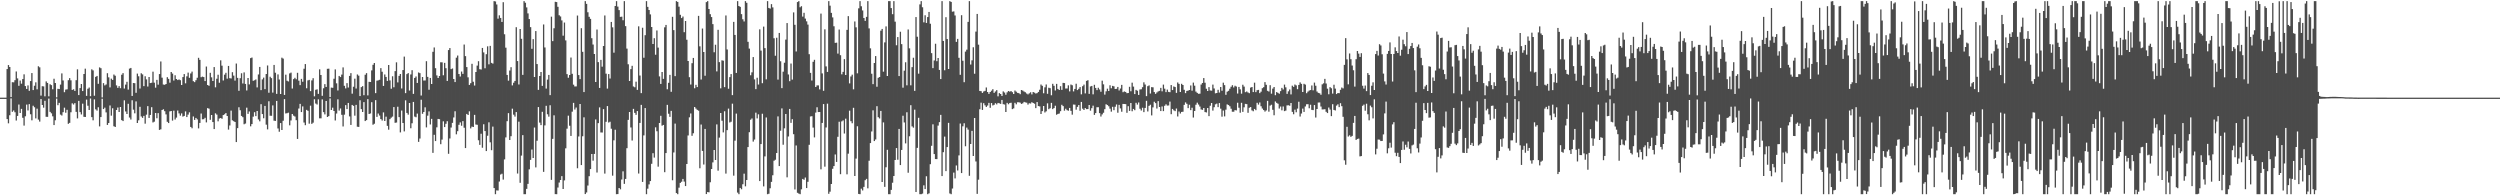 <svg xmlns="http://www.w3.org/2000/svg" width="1920" height="150"><path d="M0 75.000h1v1.000H0zM1 75.000h1v1.000H1zM2 75.000h1v1.000H2zM3 75.000h1v1.000H3zM4 75.000h1v1.000H4zM5 53.026h1v38.427H5zM6 49.988h1v44.725H6zM7 51.434h1v37.101H7zM8 74.567h1v1.000H8zM9 63.114h1v22.758H9zM10 63.240h1v21.574H10zM11 61.589h1v24.651H11zM12 54.892h1v37.703H12zM13 60.199h1v28.854H13zM14 65.871h1v14.390H14zM15 61.839h1v24.966H15zM16 64.253h1v19.381H16zM17 60.743h1v29.721H17zM18 57.093h1v39.369H18zM19 66.122h1v23.195H19zM20 68.306h1v12.003H20zM21 65.606h1v19.230H21zM22 69.715h1v10.271H22zM23 62.252h1v25.491H23zM24 56.125h1v36.284H24zM25 69.168h1v12.048H25zM26 65.824h1v16.556H26zM27 63.240h1v27.706H27zM28 68.589h1v14.887H28zM29 50.901h1v40.928H29zM30 51.728h1v41.682H30zM31 73.428h1v2.680H31zM32 66.182h1v14.475H32zM33 66.330h1v16.337H33zM34 73.996h1v3.439H34zM35 62.539h1v27.164H35zM36 63.692h1v26.040H36zM37 73.999h1v1.731H37zM38 64.723h1v21.203H38zM39 65.386h1v21.677H39zM40 68.557h1v20.810H40zM41 60.458h1v35.590H41zM42 63.724h1v28.631H42zM43 74.751h1v1.000H43zM44 68.175h1v12.636H44zM45 68.380h1v10.643H45zM46 64.974h1v23.023H46zM47 56.366h1v32.349H47zM48 61.796h1v24.350H48zM49 70.786h1v11.912H49zM50 68.796h1v17.775H50zM51 68.605h1v15.722H51zM52 61.612h1v33.468H52zM53 60.015h1v34.346H53zM54 61.675h1v24.565H54zM55 69.055h1v10.313H55zM56 68.564h1v11.705H56zM57 69.842h1v9.358H57zM58 61.601h1v24.303H58zM59 53.266h1v37.640H59zM60 73.027h1v4.425H60zM61 67.648h1v18.481H61zM62 64.536h1v23.394H62zM63 69.922h1v9.676H63zM64 56.849h1v32.840H64zM65 52.759h1v37.094H65zM66 73.637h1v2.879H66zM67 68.159h1v13.048H67zM68 67.209h1v17.273H68zM69 73.901h1v1.718H69zM70 53.264h1v36.701H70zM71 54.089h1v38.350H71zM72 73.504h1v2.831H72zM73 59.057h1v24.914H73zM74 58.341h1v26.590H74zM75 64.379h1v17.985H75zM76 51.761h1v45.314H76zM77 52.378h1v37.523H77zM78 74.817h1v1.000H78zM79 63.823h1v19.926H79zM80 65.580h1v17.122H80zM81 64.871h1v21.451H81zM82 56.196h1v39.742H82zM83 59.380h1v35.083H83zM84 67.103h1v13.870H84zM85 60.421h1v28.415H85zM86 61.414h1v21.732H86zM87 57.219h1v39.731H87zM88 58.169h1v39.341H88zM89 65.596h1v18.898H89zM90 67.491h1v15.095H90zM91 66.153h1v19.874H91zM92 67.714h1v14.466H92zM93 57.417h1v34.820H93zM94 56.142h1v36.855H94zM95 67.984h1v9.084H95zM96 64.960h1v20.621H96zM97 62.824h1v24.733H97zM98 68.823h1v10.908H98zM99 52.698h1v37.562H99zM100 52.181h1v39.631H100zM101 73.679h1v3.324H101zM102 63.722h1v20.525H102zM103 63.903h1v23.132H103zM104 71.268h1v6.588H104zM105 56.550h1v37.939H105zM106 58.590h1v33.814H106zM107 68.015h1v14.007H107zM108 56.271h1v33.178H108zM109 57.159h1v33.383H109zM110 66.133h1v22.866H110zM111 58.574h1v36.425H111zM112 60.986h1v27.061H112zM113 66.467h1v15.051H113zM114 59.133h1v31.417H114zM115 63.781h1v24.480H115zM116 63.521h1v18.806H116zM117 55.063h1v38.992H117zM118 63.507h1v29.956H118zM119 67.311h1v19.464H119zM120 61.316h1v29.514H120zM121 65.010h1v21.861H121zM122 56.872h1v42.918H122zM123 47.188h1v52.163H123zM124 59.638h1v24.865H124zM125 64.910h1v19.005H125zM126 65.115h1v20.284H126zM127 64.497h1v23.350H127zM128 59.312h1v34.213H128zM129 60.589h1v33.915H129zM130 63.468h1v22.077H130zM131 55.287h1v29.959H131zM132 56.529h1v36.095H132zM133 61.829h1v23.165H133zM134 57.814h1v34.003H134zM135 60.697h1v29.618H135zM136 61.515h1v23.378H136zM137 61.025h1v26.066H137zM138 61.579h1v27.231H138zM139 65.282h1v21.817H139zM140 59.186h1v30.388H140zM141 56.867h1v32.164H141zM142 64.013h1v21.554H142zM143 58.615h1v31.302H143zM144 55.779h1v32.213H144zM145 59.764h1v26.509H145zM146 56.406h1v41.089H146zM147 55.006h1v43.499H147zM148 62.385h1v27.052H148zM149 63.069h1v29.017H149zM150 61.584h1v28.993H150zM151 59.712h1v31.998H151zM152 44.366h1v54.250H152zM153 46.003h1v48.430H153zM154 59.311h1v27.899H154zM155 58.835h1v32.832H155zM156 59.190h1v32.354H156zM157 62.271h1v28.208H157zM158 51.081h1v42.924H158zM159 65.294h1v17.751H159zM160 65.890h1v17.560H160zM161 55.907h1v36.086H161zM162 59.405h1v28.926H162zM163 62.190h1v31.537H163zM164 51.501h1v47.634H164zM165 67.078h1v19.965H165zM166 60.491h1v27.498H166zM167 57.419h1v35.788H167zM168 63.528h1v27.498H168zM169 46.336h1v44.309H169zM170 50.454h1v40.768H170zM171 61.788h1v26.562H171zM172 57.345h1v30.471H172zM173 55.923h1v30.910H173zM174 60.441h1v28.625H174zM175 50.625h1v48.929H175zM176 60.061h1v36.322H176zM177 60.286h1v24.643H177zM178 55.455h1v36.981H178zM179 58.040h1v35.028H179zM180 61.919h1v31.799H180zM181 48.767h1v60.323H181zM182 59.779h1v38.616H182zM183 69.721h1v12.679H183zM184 60.050h1v24.618H184zM185 56.253h1v32.763H185zM186 64.099h1v25.930H186zM187 55.609h1v39.830H187zM188 64.438h1v30.413H188zM189 69.477h1v13.233H189zM190 59.924h1v27.506H190zM191 64.817h1v20.803H191zM192 44.659h1v52.361H192zM193 44.186h1v51.105H193zM194 62.054h1v27.563H194zM195 61.648h1v24.513H195zM196 61.012h1v28.169H196zM197 67.114h1v18.140H197zM198 57.167h1v34.601H198zM199 51.413h1v41.749H199zM200 69.214h1v10.790H200zM201 60.993h1v26.604H201zM202 59.597h1v31.250H202zM203 68.431h1v12.939H203zM204 56.814h1v38.910H204zM205 50.269h1v49.095H205zM206 71.198h1v6.595H206zM207 58.956h1v29.928H207zM208 59.981h1v28.935H208zM209 71.124h1v9.825H209zM210 49.880h1v42.800H210zM211 55.863h1v37.010H211zM212 72.110h1v5.386H212zM213 57.131h1v41.512H213zM214 61.072h1v40.110H214zM215 72.179h1v22.315H215zM216 44.301h1v55.547H216zM217 45.030h1v47.711H217zM218 72.928h1v3.190H218zM219 57.357h1v29.793H219zM220 62.027h1v24.895H220zM221 62.555h1v23.948H221zM222 56.360h1v39.873H222zM223 55.751h1v36.781H223zM224 68.009h1v19.539H224zM225 60.755h1v28.059H225zM226 59.730h1v29.751H226zM227 60.867h1v31.429H227zM228 55.915h1v50.809H228zM229 61.977h1v21.374H229zM230 65.403h1v14.387H230zM231 60.555h1v25.497H231zM232 62.747h1v18.980H232zM233 52.800h1v41.315H233zM234 49.196h1v46.936H234zM235 67.788h1v16.577H235zM236 61.744h1v23.370H236zM237 61.319h1v33.668H237zM238 70.014h1v11.114H238zM239 61.727h1v33.380H239zM240 60.033h1v34.201H240zM241 73.991h1v2.261H241zM242 68.971h1v10.532H242zM243 68.600h1v11.687H243zM244 72.076h1v4.230H244zM245 53.262h1v37.639H245zM246 57.590h1v33.282H246zM247 73.569h1v2.763H247zM248 67.787h1v18.324H248zM249 64.589h1v23.252H249zM250 66.781h1v10.791H250zM251 52.830h1v37.009H251zM252 52.730h1v36.445H252zM253 74.570h1v1.000H253zM254 67.256h1v17.228H254zM255 67.422h1v15.242H255zM256 60.468h1v24.794H256zM257 53.285h1v39.222H257zM258 64.017h1v23.184H258zM259 69.499h1v6.765H259zM260 58.322h1v26.604H260zM261 59.178h1v24.127H261zM262 57.315h1v30.860H262zM263 51.748h1v45.359H263zM264 65.886h1v22.193H264zM265 67.878h1v12.879H265zM266 63.834h1v19.909H266zM267 67.222h1v11.826H267zM268 58.292h1v31.121H268zM269 56.185h1v39.767H269zM270 71.961h1v8.628H270zM271 66.631h1v14.652H271zM272 60.435h1v28.386H272zM273 67.981h1v12.538H273zM274 57.205h1v40.146H274zM275 58.131h1v39.360H275zM276 73.795h1v3.198H276zM277 66.937h1v16.898H277zM278 66.159h1v19.858H278zM279 73.130h1v5.309H279zM280 57.413h1v35.583H280zM281 56.143h1v36.127H281zM282 73.266h1v2.870H282zM283 62.826h1v24.730H283zM284 62.978h1v24.156H284zM285 54.047h1v24.421H285zM286 49.752h1v46.061H286zM287 48.381h1v46.631H287zM288 71.510h1v5.393H288zM289 61.953h1v27.814H289zM290 61.684h1v25.522H290zM291 61.308h1v27.444H291zM292 52.332h1v39.134H292zM293 55.086h1v37.497H293zM294 66.004h1v20.319H294zM295 57.175h1v35.734H295zM296 59.073h1v30.532H296zM297 62.147h1v34.493H297zM298 49.933h1v49.640H298zM299 61.727h1v29.760H299zM300 68.132h1v22.227H300zM301 58.582h1v30.993H301zM302 67.020h1v15.211H302zM303 54.606h1v39.687H303zM304 47.855h1v46.265H304zM305 63.307h1v18.690H305zM306 58.287h1v31.695H306zM307 56.857h1v44.844H307zM308 67.959h1v16.949H308zM309 53.824h1v40.636H309zM310 43.479h1v57.441H310zM311 71.514h1v5.536H311zM312 56.950h1v29.777H312zM313 56.097h1v31.991H313zM314 69.550h1v9.578H314zM315 57.173h1v41.340H315zM316 53.938h1v40.708H316zM317 72.082h1v6.199H317zM318 59.841h1v29.685H318zM319 58.701h1v31.357H319zM320 63.685h1v23.555H320zM321 55.630h1v53.325H321zM322 56.178h1v50.201H322zM323 73.363h1v3.225H323zM324 59.159h1v28.216H324zM325 61.839h1v24.176H325zM326 61.773h1v20.673H326zM327 47.009h1v50.852H327zM328 59.020h1v29.806H328zM329 68.916h1v16.631H329zM330 59.869h1v35.702H330zM331 64.509h1v26.784H331zM332 39.780h1v77.617H332zM333 36.464h1v67.055H333zM334 52.352h1v55.964H334zM335 57.903h1v39.907H335zM336 59.904h1v31.455H336zM337 58.345h1v33.193H337zM338 47.807h1v62.957H338zM339 47.894h1v59.339H339zM340 57.804h1v35.365H340zM341 48.276h1v49.333H341zM342 52.358h1v42.744H342zM343 62.141h1v30.965H343zM344 38.463h1v79.639H344zM345 36.903h1v69.423H345zM346 53.117h1v44.819H346zM347 52.591h1v41.755H347zM348 60.682h1v29.557H348zM349 63.015h1v22.445H349zM350 44.277h1v58.913H350zM351 42.668h1v58.072H351zM352 56.807h1v39.018H352zM353 58.773h1v35.232H353zM354 54.934h1v41.623H354zM355 56.747h1v36.261H355zM356 34.195h1v63.893H356zM357 43.085h1v70.639H357zM358 51.492h1v35.992H358zM359 59.388h1v28.935H359zM360 65.222h1v20.265H360zM361 63.902h1v34.688H361zM362 48.975h1v48.233H362zM363 62.753h1v34.798H363zM364 65.666h1v22.575H364zM365 55.282h1v40.338H365zM366 50.393h1v45.430H366zM367 46.990h1v60.714H367zM368 53.137h1v58.135H368zM369 53.378h1v49.341H369zM370 36.826h1v76.617H370zM371 40.262h1v55.177H371zM372 52.414h1v48.226H372zM373 41.611h1v74.390H373zM374 35.566h1v68.701H374zM375 49.418h1v44.519H375zM376 35.201h1v74.086H376zM377 48.303h1v67.068H377zM378 48.837h1v48.373H378zM379 0.863h1v143.568H379zM380 1.148h1v147.989H380zM381 3.430h1v142.784H381zM382 14.342h1v131.981H382zM383 11.792h1v127.633H383zM384 13.749h1v120.267H384zM385 16.867h1v116.576H385zM386 1.679h1v136.253H386zM387 26.325h1v96.091H387zM388 36.618h1v68.905H388zM389 57.533h1v35.553H389zM390 61.958h1v24.952H390zM391 54.179h1v53.320H391zM392 51.585h1v52.991H392zM393 65.572h1v17.905H393zM394 63.554h1v24.490H394zM395 62.179h1v27.347H395zM396 20.909h1v65.177H396zM397 46.897h1v86.370H397zM398 64.858h1v28.576H398zM399 22.273h1v118.110H399zM400 29.822h1v89.695H400zM401 57.520h1v46.248H401zM402 0.863h1v148.275H402zM403 2.104h1v147.034H403zM404 5.663h1v139.381H404zM405 10.278h1v130.928H405zM406 14.646h1v115.426H406zM407 20.859h1v101.907H407zM408 37.462h1v77.397H408zM409 30.039h1v91.293H409zM410 59.156h1v38.806H410zM411 23.872h1v104.705H411zM412 49.208h1v58.887H412zM413 69.007h1v13.229H413zM414 58.367h1v35.795H414zM415 55.284h1v40.824H415zM416 65.928h1v19.918H416zM417 18.785h1v113.192H417zM418 36.439h1v59.847H418zM419 68.059h1v13.195H419zM420 61.139h1v26.630H420zM421 57.567h1v32.015H421zM422 73.059h1v7.788H422zM423 12.807h1v125.324H423zM424 31.577h1v75.097H424zM425 21.733h1v66.831H425zM426 1.400h1v147.705H426zM427 1.565h1v147.572H427zM428 5.201h1v138.830H428zM429 11.743h1v128.432H429zM430 12.654h1v125.586H430zM431 15.649h1v119.622H431zM432 27.387h1v117.777H432zM433 17.302h1v121.233H433zM434 31.044h1v82.852H434zM435 56.953h1v41.868H435zM436 59.679h1v29.160H436zM437 57.618h1v38.937H437zM438 44.159h1v60.258H438zM439 56.655h1v29.103H439zM440 65.019h1v13.959H440zM441 66.405h1v17.733H441zM442 66.349h1v16.239H442zM443 11.908h1v117.311H443zM444 57.673h1v47.108H444zM445 60.792h1v19.093H445zM446 21.674h1v105.073H446zM447 39.800h1v64.848H447zM448 70.710h1v19.392H448zM449 0.863h1v148.197H449zM450 2.991h1v144.812H450zM451 9.399h1v133.107H451zM452 12.909h1v122.425H452zM453 14.503h1v115.335H453zM454 29.337h1v88.943H454zM455 34.224h1v89.150H455zM456 41.471h1v76.743H456zM457 62.989h1v28.746H457zM458 22.692h1v109.809H458zM459 47.722h1v46.832H459zM460 67.557h1v14.938H460zM461 45.994h1v55.740H461zM462 51.206h1v50.569H462zM463 35.340h1v48.470H463zM464 11.853h1v121.457H464zM465 56.574h1v36.953H465zM466 68.052h1v13.405H466zM467 56.883h1v37.222H467zM468 60.316h1v33.177H468zM469 16.857h1v81.991H469zM470 20.991h1v113.942H470zM471 40.429h1v67.364H471zM472 4.611h1v95.009H472zM473 0.863h1v148.275H473zM474 5.070h1v143.955H474zM475 7.791h1v136.585H475zM476 12.971h1v132.451H476zM477 12.787h1v125.111H477zM478 15.573h1v116.022H478zM479 0.863h1v140.362H479zM480 20.091h1v117.325H480zM481 37.322h1v76.483H481zM482 49.367h1v42.691H482zM483 62.222h1v23.791H483zM484 53.095h1v44.804H484zM485 50.537h1v57.379H485zM486 66.386h1v17.234H486zM487 67.020h1v19.650H487zM488 62.743h1v25.450H488zM489 69.020h1v16.285H489zM490 20.234h1v113.032H490zM491 57.987h1v36.416H491zM492 71.501h1v9.039H492zM493 21.301h1v118.400H493zM494 44.333h1v59.676H494zM495 27.036h1v55.974H495zM496 0.863h1v148.275H496zM497 5.289h1v139.607H497zM498 7.660h1v133.964H498zM499 11.040h1v128.037H499zM500 20.741h1v105.041H500zM501 33.796h1v83.852H501zM502 29.322h1v91.719H502zM503 42.044h1v55.770H503zM504 23.373h1v77.421H504zM505 36.550h1v91.448H505zM506 58.678h1v35.805H506zM507 64.456h1v24.495H507zM508 55.296h1v41.204H508zM509 60.589h1v35.384H509zM510 20.984h1v111.285H510zM511 19.128h1v98.417H511zM512 68.552h1v12.003H512zM513 63.583h1v23.754H513zM514 57.517h1v32.242H514zM515 70.481h1v14.675H515zM516 12.909h1v125.551H516zM517 23.166h1v93.935H517zM518 58.456h1v36.473H518zM519 0.863h1v147.436H519zM520 1.488h1v147.650H520zM521 5.118h1v139.017H521zM522 11.343h1v129.116H522zM523 13.880h1v125.695H523zM524 12.676h1v124.743H524zM525 24.722h1v114.723H525zM526 16.103h1v126.806H526zM527 30.499h1v95.438H527zM528 46.840h1v57.185H528zM529 59.307h1v30.803H529zM530 64.907h1v22.258H530zM531 48.548h1v55.745H531zM532 44.470h1v57.876H532zM533 67.792h1v14.407H533zM534 65.147h1v18.282H534zM535 66.858h1v17.545H535zM536 12.178h1v72.833H536zM537 35.563h1v93.664H537zM538 61.104h1v34.536H538zM539 21.936h1v93.972H539zM540 39.931h1v86.422H540zM541 58.181h1v40.844H541zM542 1.629h1v147.430H542zM543 0.863h1v146.643H543zM544 6.927h1v140.806H544zM545 10.882h1v129.115H545zM546 13.092h1v116.683H546zM547 18.515h1v106.185H547zM548 40.120h1v75.074H548zM549 34.379h1v88.496H549zM550 54.847h1v40.702H550zM551 22.905h1v108.165H551zM552 47.707h1v57.988H552zM553 67.839h1v18.956H553zM554 46.341h1v46.378H554zM555 46.576h1v55.115H555zM556 66.939h1v18.491H556zM557 11.866h1v121.455H557zM558 37.976h1v61.977H558zM559 68.167h1v15.232H559zM560 59.241h1v34.800H560zM561 56.862h1v36.636H561zM562 73.043h1v6.583H562zM563 16.813h1v118.078H563zM564 26.839h1v81.217H564zM565 56.015h1v31.229H565zM566 0.863h1v147.076H566zM567 4.622h1v144.515H567zM568 5.285h1v139.072H568zM569 10.853h1v134.489H569zM570 14.790h1v126.751H570zM571 16.489h1v116.894H571zM572 0.863h1v142.257H572zM573 2.157h1v136.062H573zM574 32.123h1v80.827H574zM575 37.331h1v64.187H575zM576 57.786h1v34.171H576zM577 55.543h1v35.451H577zM578 43.851h1v64.887H578zM579 60.956h1v46.192H579zM580 68.465h1v18.067H580zM581 59.722h1v31.184H581zM582 64.920h1v22.891H582zM583 22.507h1v116.549H583zM584 38.837h1v71.802H584zM585 63.873h1v23.478H585zM586 20.432h1v122.745H586zM587 36.966h1v83.140H587zM588 60.950h1v29.266H588zM589 0.863h1v148.275H589zM590 6.103h1v142.707H590zM591 6.629h1v137.934H591zM592 3.165h1v136.497H592zM593 5.683h1v128.909H593zM594 29.369h1v94.058H594zM595 42.799h1v79.896H595zM596 28.961h1v88.568H596zM597 61.157h1v28.218H597zM598 25.309h1v102.246H598zM599 47.049h1v53.335H599zM600 67.670h1v15.561H600zM601 55.020h1v56.140H601zM602 48.197h1v50.375H602zM603 30.391h1v57.174H603zM604 17.694h1v118.494H604zM605 57.167h1v47.632H605zM606 62.377h1v21.280H606zM607 48.810h1v45.550H607zM608 61.127h1v30.437H608zM609 9.505h1v93.549H609zM610 19.055h1v126.460H610zM611 39.538h1v72.182H611zM612 1.581h1v146.492H612zM613 0.863h1v147.807H613zM614 5.595h1v143.542H614zM615 4.772h1v140.658H615zM616 12.735h1v124.711H616zM617 9.819h1v128.292H617zM618 14.262h1v122.063H618zM619 16.368h1v128.092H619zM620 18.884h1v120.726H620zM621 41.649h1v69.556H621zM622 55.953h1v33.500H622zM623 61.873h1v27.385H623zM624 47.483h1v50.530H624zM625 45.914h1v59.597H625zM626 66.826h1v19.676H626zM627 65.567h1v16.803H627zM628 65.584h1v20.469H628zM629 68.678h1v17.334H629zM630 10.450h1v119.577H630zM631 56.354h1v38.049H631zM632 69.729h1v10.218H632zM633 22.552h1v105.437H633zM634 51.019h1v46.883H634zM635 55.254h1v24.361H635zM636 0.863h1v147.994H636zM637 4.330h1v142.873H637zM638 9.863h1v131.454H638zM639 13.376h1v116.251H639zM640 20.186h1v107.364H640zM641 32.947h1v85.682H641zM642 32.777h1v91.578H642zM643 41.164h1v63.912H643zM644 22.687h1v70.824H644zM645 42.377h1v91.385H645zM646 57.092h1v36.156H646zM647 55.193h1v37.288H647zM648 45.434h1v57.103H648zM649 57.599h1v33.556H649zM650 22.933h1v110.972H650zM651 12.407h1v105.593H651zM652 64.028h1v20.967H652zM653 58.730h1v34.343H653zM654 57.347h1v37.300H654zM655 68.610h1v14.165H655zM656 16.490h1v118.680H656zM657 20.972h1v100.852H657zM658 56.299h1v40.651H658zM659 6.408h1v142.531H659zM660 0.863h1v148.275H660zM661 4.822h1v140.063H661zM662 8.055h1v138.234H662zM663 13.812h1v129.698H663zM664 16.010h1v122.361H664zM665 12.937h1v124.453H665zM666 0.863h1v143.790H666zM667 21.817h1v101.628H667zM668 37.122h1v72.769H668zM669 56.647h1v44.317H669zM670 64.616h1v20.126H670zM671 48.362h1v59.957H671zM672 43.081h1v64.050H672zM673 66.625h1v14.936H673zM674 59.751h1v30.235H674zM675 59.119h1v31.857H675zM676 23.563h1v61.645H676zM677 22.241h1v117.543H677zM678 55.041h1v38.982H678zM679 32.545h1v110.987H679zM680 20.250h1v108.209H680zM681 58.349h1v56.697H681zM682 0.863h1v148.275H682zM683 0.863h1v148.275H683zM684 6.181h1v139.614H684zM685 10.886h1v129.457H685zM686 0.863h1v134.303H686zM687 16.657h1v106.229H687zM688 34.775h1v78.939H688zM689 28.447h1v94.231H689zM690 58.425h1v40.580H690zM691 24.387h1v102.393H691zM692 33.918h1v81.250H692zM693 67.350h1v21.509H693zM694 54.259h1v39.805H694zM695 47.808h1v62.340H695zM696 65.538h1v20.691H696zM697 22.608h1v110.056H697zM698 37.121h1v67.550H698zM699 65.527h1v15.276H699zM700 51.575h1v45.517H700zM701 44.364h1v53.689H701zM702 69.777h1v14.460H702zM703 13.088h1v134.366H703zM704 28.220h1v85.331H704zM705 56.564h1v33.909H705zM706 3.356h1v145.782H706zM707 0.863h1v148.275H707zM708 5.585h1v143.084H708zM709 17.132h1v125.206H709zM710 11.706h1v133.519H710zM711 17.591h1v117.800H711zM712 13.129h1v136.008H712zM713 9.154h1v139.320H713zM714 18.222h1v107.887H714zM715 40.814h1v71.176H715zM716 52.303h1v43.205H716zM717 46.435h1v71.911H717zM718 33.609h1v88.572H718zM719 47.010h1v75.189H719zM720 44.565h1v51.873H720zM721 53.688h1v40.092H721zM722 60.728h1v27.466H722zM723 0.863h1v134.358H723zM724 31.413h1v85.490H724zM725 53.986h1v50.908H725zM726 13.195h1v118.249H726zM727 30.022h1v82.904H727zM728 52.997h1v41.360H728zM729 0.863h1v147.716H729zM730 1.465h1v147.672H730zM731 8.963h1v135.844H731zM732 8.772h1v123.771H732zM733 11.860h1v125.175H733zM734 32.144h1v94.936H734zM735 29.870h1v101.066H735zM736 44.379h1v74.968H736zM737 57.472h1v37.396H737zM738 11.676h1v121.240H738zM739 46.636h1v50.396H739zM740 63.144h1v31.534H740zM741 39.638h1v72.681H741zM742 38.144h1v59.874H742zM743 16.784h1v82.742H743zM744 0.863h1v134.148H744zM745 49.536h1v61.062H745zM746 46.343h1v54.165H746zM747 36.311h1v83.503H747zM748 56.604h1v33.997H748zM749 24.256h1v99.744H749zM750 10.689h1v138.195H750zM751 34.287h1v103.684H751zM752 69.862h1v14.058H752zM753 70.041h1v8.831H753zM754 71.354h1v13.084H754zM755 70.223h1v9.025H755zM756 69.763h1v11.142H756zM757 67.189h1v14.924H757zM758 70.652h1v10.389H758zM759 72.108h1v6.917H759zM760 70.661h1v12.125H760zM761 69.625h1v9.554H761zM762 68.513h1v12.481H762zM763 71.309h1v9.195H763zM764 70.223h1v9.044H764zM765 69.240h1v10.921H765zM766 73.963h1v5.076H766zM767 71.539h1v7.823H767zM768 72.203h1v7.586H768zM769 73.674h1v3.097H769zM770 70.181h1v9.854H770zM771 71.061h1v9.206H771zM772 72.746h1v13.249H772zM773 70.889h1v8.112H773zM774 69.864h1v10.209H774zM775 70.400h1v8.732H775zM776 69.932h1v8.990H776zM777 70.810h1v13.014H777zM778 72.215h1v11.055H778zM779 69.528h1v9.429H779zM780 70.383h1v9.769H780zM781 71.298h1v7.243H781zM782 71.531h1v7.028H782zM783 72.348h1v6.501H783zM784 69.144h1v10.693H784zM785 69.583h1v9.791H785zM786 70.291h1v7.950H786zM787 70.838h1v7.820H787zM788 71.835h1v7.030H788zM789 72.517h1v7.815H789zM790 71.693h1v7.609H790zM791 70.835h1v8.675H791zM792 72.484h1v5.998H792zM793 70.644h1v8.482H793zM794 71.145h1v8.499H794zM795 71.830h1v11.204H795zM796 71.519h1v6.890H796zM797 70.597h1v10.881H797zM798 68.921h1v12.804H798zM799 64.912h1v22.646H799zM800 65.881h1v19.466H800zM801 71.627h1v9.765H801zM802 67.093h1v19.271H802zM803 64.877h1v20.608H803zM804 72.053h1v7.290H804zM805 67.368h1v16.522H805zM806 67.758h1v15.409H806zM807 73.184h1v5.814H807zM808 64.380h1v19.446H808zM809 65.890h1v17.126H809zM810 69.465h1v11.715H810zM811 64.396h1v23.735H811zM812 68.294h1v19.182H812zM813 69.129h1v18.085H813zM814 66.203h1v19.206H814zM815 69.012h1v11.463H815zM816 63.640h1v17.852H816zM817 63.780h1v21.225H817zM818 67.983h1v15.526H818zM819 67.953h1v16.683H819zM820 65.560h1v19.463H820zM821 70.205h1v12.668H821zM822 64.948h1v20.203H822zM823 65.509h1v22.569H823zM824 70.189h1v10.098H824zM825 68.305h1v12.075H825zM826 64.324h1v19.880H826zM827 69.149h1v12.922H827zM828 68.183h1v12.507H828zM829 66.875h1v18.221H829zM830 72.452h1v5.841H830zM831 66.221h1v17.258H831zM832 64.961h1v19.513H832zM833 71.729h1v11.259H833zM834 62.118h1v21.709H834zM835 61.597h1v22.181H835zM836 72.081h1v8.550H836zM837 66.394h1v18.610H837zM838 65.981h1v17.125H838zM839 72.443h1v8.715H839zM840 65.109h1v23.103H840zM841 67.533h1v19.286H841zM842 69.203h1v13.192H842zM843 67.401h1v14.942H843zM844 68.718h1v18.146H844zM845 70.438h1v19.073H845zM846 61.971h1v25.902H846zM847 64.770h1v21.825H847zM848 72.665h1v11.175H848zM849 70.164h1v9.920H849zM850 68.122h1v12.561H850zM851 69.885h1v11.747H851zM852 65.483h1v17.991H852zM853 67.792h1v17.944H853zM854 65.943h1v16.077H854zM855 66.321h1v18.329H855zM856 68.331h1v13.618H856zM857 68.184h1v12.060H857zM858 66.778h1v19.797H858zM859 69.467h1v11.067H859zM860 67.968h1v15.285H860zM861 65.176h1v20.626H861zM862 70.807h1v9.013H862zM863 70.223h1v9.643H863zM864 70.585h1v9.413H864zM865 71.595h1v15.055H865zM866 71.446h1v10.119H866zM867 66.661h1v18.522H867zM868 70.075h1v9.026H868zM869 63.469h1v21.995H869zM870 66.534h1v17.119H870zM871 72.221h1v12.395H871zM872 69.026h1v9.924H872zM873 69.688h1v10.636H873zM874 72.922h1v5.766H874zM875 68.703h1v14.820H875zM876 68.581h1v16.319H876zM877 66.981h1v15.773H877zM878 63.224h1v22.877H878zM879 64.917h1v17.961H879zM880 73.835h1v3.592H880zM881 66.207h1v19.395H881zM882 65.597h1v15.713H882zM883 71.815h1v8.634H883zM884 66.905h1v21.736H884zM885 67.084h1v15.375H885zM886 70.691h1v7.429H886zM887 72.100h1v7.127H887zM888 70.994h1v12.368H888zM889 70.171h1v7.489H889zM890 69.778h1v12.391H890zM891 67.472h1v17.811H891zM892 70.163h1v11.587H892zM893 64.986h1v20.356H893zM894 68.091h1v13.168H894zM895 70.734h1v9.390H895zM896 68.824h1v12.300H896zM897 70.530h1v10.491H897zM898 70.809h1v7.198H898zM899 65.330h1v22.394H899zM900 69.187h1v14.472H900zM901 66.395h1v18.324H901zM902 66.846h1v18.525H902zM903 71.317h1v12.044H903zM904 63.334h1v26.129H904zM905 64.419h1v21.222H905zM906 70.662h1v16.525H906zM907 64.337h1v21.651H907zM908 65.264h1v20.558H908zM909 68.955h1v11.560H909zM910 71.502h1v7.161H910zM911 69.812h1v9.924H911zM912 69.569h1v13.454H912zM913 69.101h1v11.352H913zM914 65.627h1v18.951H914zM915 69.632h1v13.115H915zM916 63.450h1v26.824H916zM917 65.815h1v19.419H917zM918 70.355h1v10.059H918zM919 71.315h1v7.521H919zM920 72.021h1v8.262H920zM921 71.960h1v9.834H921zM922 64.905h1v19.150H922zM923 63.735h1v20.626H923zM924 59.937h1v22.990H924zM925 63.523h1v22.564H925zM926 68.149h1v18.235H926zM927 69.902h1v13.025H927zM928 66.896h1v22.297H928zM929 69.462h1v11.734H929zM930 69.632h1v9.457H930zM931 64.960h1v19.996H931zM932 67.939h1v14.416H932zM933 71.679h1v8.471H933zM934 71.432h1v8.129H934zM935 68.959h1v13.309H935zM936 71.047h1v8.118H936zM937 66.835h1v16.640H937zM938 69.660h1v19.949H938zM939 63.493h1v21.415H939zM940 65.365h1v24.036H940zM941 72.831h1v11.381H941zM942 70.426h1v9.757H942zM943 69.738h1v10.978H943zM944 68.128h1v13.505H944zM945 66.635h1v16.871H945zM946 65.447h1v20.360H946zM947 67.193h1v18.596H947zM948 65.862h1v18.698H948zM949 66.463h1v18.347H949zM950 71.820h1v7.100H950zM951 66.777h1v15.961H951zM952 68.587h1v17.988H952zM953 71.921h1v7.047H953zM954 65.085h1v20.835H954zM955 66.495h1v15.951H955zM956 70.813h1v8.942H956zM957 70.223h1v9.774H957zM958 71.017h1v15.633H958zM959 71.595h1v11.125H959zM960 67.285h1v14.937H960zM961 66.838h1v17.949H961zM962 70.731h1v14.730H962zM963 63.470h1v20.182H963zM964 70.764h1v13.853H964zM965 69.296h1v9.652H965zM966 69.028h1v11.295H966zM967 71.525h1v7.186H967zM968 70.410h1v11.180H968zM969 67.752h1v15.599H969zM970 66.962h1v17.575H970zM971 63.053h1v22.643H971zM972 65.102h1v19.760H972zM973 69.738h1v7.738H973zM974 70.296h1v15.469H974zM975 65.427h1v15.650H975zM976 71.951h1v8.498H976zM977 68.053h1v16.254H977zM978 66.803h1v21.728H978zM979 73.136h1v4.781H979zM980 70.688h1v8.311H980zM981 71.307h1v8.372H981zM982 71.990h1v11.367H982zM983 70.005h1v11.795H983zM984 67.503h1v17.233H984zM985 68.713h1v13.039H985zM986 64.983h1v20.346H986zM987 67.082h1v17.865H987zM988 72.084h1v8.865H988zM989 70.122h1v10.721H989zM990 68.733h1v12.491H990zM991 72.521h1v6.589H991zM992 65.818h1v20.079H992zM993 66.694h1v21.074H993zM994 64.923h1v19.281H994zM995 65.566h1v20.652H995zM996 68.490h1v14.911H996zM997 65.208h1v12.933H997zM998 63.298h1v26.174H998zM999 64.420h1v22.767H999zM1000 70.662h1v12.726H1000zM1001 64.338h1v21.647H1001zM1002 64.964h1v16.780H1002zM1003 71.584h1v8.475H1003zM1004 70.331h1v9.700H1004zM1005 69.554h1v13.580H1005zM1006 69.191h1v11.246H1006zM1007 65.629h1v18.745H1007zM1008 69.391h1v15.187H1008zM1009 63.462h1v17.220H1009zM1010 65.848h1v24.417H1010zM1011 70.322h1v13.383H1011zM1012 71.314h1v7.431H1012zM1013 71.609h1v7.100H1013zM1014 72.744h1v9.051H1014zM1015 64.771h1v19.292H1015zM1016 64.006h1v20.015H1016zM1017 60.552h1v23.313H1017zM1018 64.174h1v21.702H1018zM1019 68.079h1v18.778H1019zM1020 72.402h1v10.179H1020zM1021 66.898h1v17.294H1021zM1022 67.766h1v21.422H1022zM1023 71.867h1v8.176H1023zM1024 65.077h1v19.332H1024zM1025 68.059h1v16.763H1025zM1026 72.265h1v8.845H1026zM1027 71.435h1v8.672H1027zM1028 71.578h1v10.691H1028zM1029 68.959h1v10.318H1029zM1030 67.234h1v14.350H1030zM1031 67.900h1v21.790H1031zM1032 49.806h1v73.334H1032zM1033 29.308h1v97.224H1033zM1034 45.548h1v51.823H1034zM1035 64.770h1v40.074H1035zM1036 41.075h1v62.881H1036zM1037 45.461h1v59.645H1037zM1038 50.343h1v53.989H1038zM1039 53.966h1v40.399H1039zM1040 66.507h1v22.552H1040zM1041 45.443h1v62.019H1041zM1042 39.160h1v67.562H1042zM1043 41.191h1v65.231H1043zM1044 43.707h1v76.389H1044zM1045 40.852h1v78.999H1045zM1046 65.845h1v15.422H1046zM1047 68.024h1v12.331H1047zM1048 65.686h1v19.380H1048zM1049 70.011h1v9.665H1049zM1050 56.129h1v31.615H1050zM1051 57.572h1v34.833H1051zM1052 73.004h1v8.118H1052zM1053 65.824h1v16.556H1053zM1054 63.240h1v27.705H1054zM1055 69.144h1v7.151H1055zM1056 41.525h1v77.029H1056zM1057 39.060h1v75.158H1057zM1058 42.670h1v64.472H1058zM1059 33.950h1v73.331H1059zM1060 34.939h1v73.394H1060zM1061 41.673h1v66.583H1061zM1062 56.547h1v46.671H1062zM1063 62.511h1v24.565H1063zM1064 64.940h1v13.099H1064zM1065 41.370h1v76.370H1065zM1066 39.125h1v74.741H1066zM1067 32.545h1v77.052H1067zM1068 41.465h1v71.883H1068zM1069 62.607h1v32.926H1069zM1070 41.497h1v52.355H1070zM1071 36.369h1v80.919H1071zM1072 39.230h1v80.746H1072zM1073 40.708h1v76.668H1073zM1074 27.980h1v92.532H1074zM1075 42.761h1v82.472H1075zM1076 38.198h1v76.938H1076zM1077 30.486h1v78.168H1077zM1078 33.945h1v81.074H1078zM1079 35.521h1v75.617H1079zM1080 24.607h1v88.547H1080zM1081 41.502h1v67.174H1081zM1082 37.475h1v76.846H1082zM1083 35.380h1v82.474H1083zM1084 32.981h1v78.700H1084zM1085 36.915h1v74.147H1085zM1086 54.026h1v45.019H1086zM1087 70.768h1v8.148H1087zM1088 35.866h1v77.984H1088zM1089 34.140h1v82.952H1089zM1090 37.045h1v73.240H1090zM1091 44.459h1v61.130H1091zM1092 50.113h1v42.640H1092zM1093 68.432h1v10.763H1093zM1094 66.362h1v18.093H1094zM1095 65.187h1v21.721H1095zM1096 69.874h1v9.108H1096zM1097 50.907h1v39.462H1097zM1098 51.242h1v38.930H1098zM1099 71.400h1v7.308H1099zM1100 59.507h1v25.854H1100zM1101 62.093h1v24.572H1101zM1102 54.190h1v60.397H1102zM1103 24.220h1v108.163H1103zM1104 26.633h1v93.810H1104zM1105 52.615h1v61.098H1105zM1106 29.256h1v92.382H1106zM1107 28.915h1v90.442H1107zM1108 53.579h1v43.504H1108zM1109 56.925h1v41.115H1109zM1110 60.889h1v24.744H1110zM1111 39.570h1v73.667H1111zM1112 31.395h1v82.149H1112zM1113 36.432h1v75.810H1113zM1114 36.318h1v74.120H1114zM1115 51.074h1v50.893H1115zM1116 71.648h1v11.232H1116zM1117 34.705h1v75.611H1117zM1118 34.442h1v77.030H1118zM1119 43.044h1v67.063H1119zM1120 46.454h1v54.157H1120zM1121 58.823h1v40.405H1121zM1122 72.447h1v5.301H1122zM1123 35.282h1v82.039H1123zM1124 37.868h1v79.657H1124zM1125 45.030h1v60.899H1125zM1126 26.180h1v91.331H1126zM1127 21.005h1v93.062H1127zM1128 69.622h1v13.028H1128zM1129 33.919h1v77.367H1129zM1130 40.478h1v69.249H1130zM1131 38.989h1v73.065H1131zM1132 50.553h1v44.405H1132zM1133 57.165h1v33.354H1133zM1134 62.930h1v14.873H1134zM1135 37.936h1v73.800H1135zM1136 35.203h1v75.685H1136zM1137 39.681h1v70.259H1137zM1138 50.070h1v54.518H1138zM1139 63.859h1v31.600H1139zM1140 73.150h1v2.793H1140zM1141 65.654h1v19.136H1141zM1142 66.296h1v17.203H1142zM1143 62.378h1v25.427H1143zM1144 56.036h1v36.247H1144zM1145 65.388h1v15.925H1145zM1146 68.491h1v12.602H1146zM1147 63.168h1v27.992H1147zM1148 66.014h1v17.624H1148zM1149 37.320h1v85.628H1149zM1150 34.999h1v86.125H1150zM1151 37.549h1v78.449H1151zM1152 38.139h1v68.744H1152zM1153 36.039h1v76.642H1153zM1154 39.627h1v66.687H1154zM1155 59.660h1v30.063H1155zM1156 62.180h1v29.008H1156zM1157 73.115h1v5.852H1157zM1158 40.377h1v73.611H1158zM1159 37.337h1v78.395H1159zM1160 42.177h1v65.668H1160zM1161 39.841h1v67.945H1161zM1162 60.133h1v41.839H1162zM1163 73.823h1v2.276H1163zM1164 39.274h1v70.354H1164zM1165 62.789h1v28.731H1165zM1166 69.317h1v8.468H1166zM1167 25.337h1v86.293H1167zM1168 35.426h1v91.250H1168zM1169 40.519h1v74.518H1169zM1170 38.620h1v73.367H1170zM1171 34.525h1v82.776H1171zM1172 42.010h1v68.126H1172zM1173 28.008h1v87.832H1173zM1174 31.264h1v82.365H1174zM1175 54.860h1v68.360H1175zM1176 25.113h1v100.531H1176zM1177 28.426h1v94.544H1177zM1178 55.705h1v38.236H1178zM1179 55.207h1v42.011H1179zM1180 66.019h1v30.108H1180zM1181 24.903h1v98.104H1181zM1182 20.290h1v106.748H1182zM1183 25.713h1v98.491H1183zM1184 26.927h1v96.461H1184zM1185 37.972h1v63.635H1185zM1186 65.060h1v18.339H1186zM1187 65.664h1v16.427H1187zM1188 64.396h1v19.467H1188zM1189 69.653h1v11.578H1189zM1190 52.494h1v36.104H1190zM1191 56.858h1v35.253H1191zM1192 69.236h1v11.172H1192zM1193 63.170h1v24.096H1193zM1194 56.348h1v33.647H1194zM1195 63.577h1v18.831H1195zM1196 21.469h1v112.199H1196zM1197 24.490h1v107.578H1197zM1198 45.543h1v65.969H1198zM1199 30.026h1v86.593H1199zM1200 29.785h1v87.533H1200zM1201 45.734h1v68.915H1201zM1202 53.677h1v42.706H1202zM1203 56.778h1v34.500H1203zM1204 57.336h1v22.800H1204zM1205 30.166h1v85.163H1205zM1206 28.167h1v90.036H1206zM1207 34.796h1v79.719H1207zM1208 50.797h1v56.559H1208zM1209 56.632h1v42.391H1209zM1210 61.980h1v53.090H1210zM1211 28.353h1v95.663H1211zM1212 34.223h1v80.060H1212zM1213 30.676h1v88.411H1213zM1214 50.511h1v68.611H1214zM1215 65.164h1v21.156H1215zM1216 58.075h1v59.713H1216zM1217 25.325h1v97.341H1217zM1218 26.350h1v92.132H1218zM1219 30.887h1v99.480H1219zM1220 30.547h1v86.853H1220zM1221 66.882h1v32.333H1221zM1222 42.995h1v63.168H1222zM1223 44.665h1v67.288H1223zM1224 45.299h1v61.143H1224zM1225 51.133h1v41.394H1225zM1226 56.542h1v36.803H1226zM1227 70.654h1v9.695H1227zM1228 39.690h1v67.811H1228zM1229 35.605h1v69.796H1229zM1230 40.741h1v65.134H1230zM1231 34.896h1v88.138H1231zM1232 34.364h1v85.385H1232zM1233 69.321h1v9.466H1233zM1234 60.184h1v29.056H1234zM1235 61.367h1v27.686H1235zM1236 73.355h1v2.858H1236zM1237 49.494h1v44.052H1237zM1238 56.075h1v37.855H1238zM1239 68.216h1v11.162H1239zM1240 57.284h1v39.909H1240zM1241 60.289h1v39.304H1241zM1242 59.651h1v43.438H1242zM1243 28.995h1v94.437H1243zM1244 35.340h1v76.116H1244zM1245 36.553h1v70.542H1245zM1246 24.959h1v85.990H1246zM1247 30.473h1v81.117H1247zM1248 43.387h1v64.502H1248zM1249 51.802h1v41.167H1249zM1250 51.393h1v37.388H1250zM1251 45.119h1v69.762H1251zM1252 34.561h1v83.016H1252zM1253 40.852h1v77.788H1253zM1254 28.280h1v83.982H1254zM1255 44.584h1v59.280H1255zM1256 62.355h1v22.747H1256zM1257 37.402h1v79.731H1257zM1258 36.214h1v84.582H1258zM1259 39.468h1v75.406H1259zM1260 36.048h1v80.719H1260zM1261 17.054h1v105.523H1261zM1262 40.862h1v72.169H1262zM1263 30.006h1v81.668H1263zM1264 26.648h1v93.292H1264zM1265 40.731h1v68.352H1265zM1266 39.223h1v74.844H1266zM1267 29.043h1v83.156H1267zM1268 45.171h1v60.544H1268zM1269 35.904h1v79.232H1269zM1270 33.757h1v84.822H1270zM1271 37.631h1v73.763H1271zM1272 45.252h1v58.979H1272zM1273 57.676h1v32.958H1273zM1274 63.852h1v14.901H1274zM1275 35.751h1v77.103H1275zM1276 36.079h1v78.733H1276zM1277 39.001h1v71.575H1277zM1278 46.241h1v56.519H1278zM1279 54.254h1v36.778H1279zM1280 71.974h1v6.318H1280zM1281 65.078h1v21.124H1281zM1282 66.673h1v18.791H1282zM1283 62.795h1v25.480H1283zM1284 51.792h1v40.470H1284zM1285 61.460h1v23.593H1285zM1286 68.891h1v15.786H1286zM1287 58.791h1v26.507H1287zM1288 66.330h1v19.590H1288zM1289 31.949h1v93.158H1289zM1290 24.218h1v108.287H1290zM1291 39.862h1v80.788H1291zM1292 31.346h1v81.970H1292zM1293 29.384h1v92.157H1293zM1294 32.535h1v81.738H1294zM1295 56.553h1v35.827H1295zM1296 57.003h1v40.801H1296zM1297 72.692h1v4.125H1297zM1298 39.345h1v73.530H1298zM1299 31.457h1v81.899H1299zM1300 36.573h1v74.521H1300zM1301 35.871h1v75.046H1301zM1302 55.318h1v46.918H1302zM1303 73.239h1v3.180H1303zM1304 34.462h1v76.385H1304zM1305 34.474h1v76.395H1305zM1306 42.920h1v63.973H1306zM1307 46.991h1v52.195H1307zM1308 58.201h1v35.471H1308zM1309 69.677h1v8.426H1309zM1310 34.960h1v82.460H1310zM1311 39.499h1v77.738H1311zM1312 41.824h1v62.979H1312zM1313 19.544h1v102.235H1313zM1314 28.233h1v75.454H1314zM1315 61.197h1v50.878H1315zM1316 36.179h1v81.868H1316zM1317 39.493h1v74.385H1317zM1318 39.791h1v66.012H1318zM1319 51.901h1v41.453H1319zM1320 55.933h1v32.042H1320zM1321 45.220h1v66.857H1321zM1322 30.537h1v78.964H1322zM1323 36.155h1v74.072H1323zM1324 40.220h1v69.156H1324zM1325 47.294h1v53.688H1325zM1326 60.839h1v29.728H1326zM1327 68.276h1v21.937H1327zM1328 58.762h1v30.494H1328zM1329 68.625h1v13.343H1329zM1330 54.410h1v40.027H1330zM1331 47.760h1v45.972H1331zM1332 72.157h1v9.671H1332zM1333 58.286h1v31.918H1333zM1334 56.992h1v44.838H1334zM1335 67.974h1v17.008H1335zM1336 31.326h1v96.946H1336zM1337 23.926h1v98.154H1337zM1338 41.268h1v63.485H1338zM1339 33.890h1v86.703H1339zM1340 31.474h1v82.274H1340zM1341 43.955h1v61.953H1341zM1342 53.828h1v46.221H1342zM1343 54.298h1v41.050H1343zM1344 60.416h1v15.196H1344zM1345 28.689h1v87.537H1345zM1346 33.237h1v86.041H1346zM1347 42.825h1v65.408H1347zM1348 38.656h1v68.737H1348zM1349 58.924h1v41.032H1349zM1350 35.624h1v42.339H1350zM1351 35.220h1v77.715H1351zM1352 55.463h1v37.646H1352zM1353 30.607h1v77.438H1353zM1354 12.973h1v122.209H1354zM1355 33.797h1v84.741H1355zM1356 29.030h1v83.452H1356zM1357 23.737h1v102.800H1357zM1358 35.980h1v76.302H1358zM1359 31.047h1v100.220H1359zM1360 6.163h1v129.185H1360zM1361 28.133h1v97.768H1361zM1362 32.818h1v95.688H1362zM1363 28.362h1v104.022H1363zM1364 26.225h1v92.691H1364zM1365 42.680h1v68.088H1365zM1366 39.364h1v71.260H1366zM1367 52.253h1v45.931H1367zM1368 35.371h1v104.547H1368zM1369 20.698h1v96.438H1369zM1370 20.157h1v105.725H1370zM1371 32.629h1v83.863H1371zM1372 34.086h1v83.633H1372zM1373 49.825h1v46.496H1373zM1374 51.871h1v41.982H1374zM1375 57.311h1v32.370H1375zM1376 58.871h1v28.882H1376zM1377 46.584h1v57.824H1377zM1378 44.365h1v60.117H1378zM1379 59.110h1v35.980H1379zM1380 59.089h1v34.998H1380zM1381 56.962h1v39.822H1381zM1382 57.019h1v37.857H1382zM1383 0.863h1v148.275H1383zM1384 13.548h1v119.950H1384zM1385 52.826h1v61.808H1385zM1386 37.058h1v80.164H1386zM1387 32.769h1v85.035H1387zM1388 51.791h1v49.275H1388zM1389 44.684h1v52.442H1389zM1390 60.605h1v30.914H1390zM1391 49.115h1v74.194H1391zM1392 19.073h1v102.609H1392zM1393 24.751h1v91.474H1393zM1394 31.021h1v84.831H1394zM1395 47.724h1v70.404H1395zM1396 57.221h1v44.487H1396zM1397 6.008h1v110.612H1397zM1398 23.316h1v107.181H1398zM1399 30.184h1v101.846H1399zM1400 23.012h1v126.125H1400zM1401 37.644h1v76.720H1401zM1402 49.883h1v41.376H1402zM1403 4.780h1v123.850H1403zM1404 19.850h1v129.288H1404zM1405 37.712h1v95.550H1405zM1406 1.133h1v142.519H1406zM1407 0.863h1v148.275H1407zM1408 3.949h1v142.225H1408zM1409 34.962h1v110.844H1409zM1410 31.621h1v86.190H1410zM1411 28.670h1v94.820H1411zM1412 4.887h1v126.233H1412zM1413 4.562h1v135.032H1413zM1414 30.871h1v94.076H1414zM1415 45.229h1v62.508H1415zM1416 38.294h1v76.693H1416zM1417 34.412h1v91.089H1417zM1418 29.298h1v108.161H1418zM1419 42.615h1v74.825H1419zM1420 68.255h1v16.619H1420zM1421 64.600h1v23.964H1421zM1422 63.180h1v20.695H1422zM1423 15.899h1v89.360H1423zM1424 45.337h1v85.565H1424zM1425 63.816h1v18.513H1425zM1426 18.613h1v124.625H1426zM1427 40.707h1v82.290H1427zM1428 57.274h1v32.369H1428zM1429 0.863h1v148.275H1429zM1430 0.863h1v148.275H1430zM1431 5.074h1v141.084H1431zM1432 2.949h1v143.574H1432zM1433 0.863h1v148.162H1433zM1434 2.392h1v144.717H1434zM1435 24.892h1v118.312H1435zM1436 34.743h1v87.336H1436zM1437 60.987h1v33.113H1437zM1438 35.479h1v88.213H1438zM1439 32.784h1v84.793H1439zM1440 40.684h1v71.693H1440zM1441 25.770h1v87.312H1441zM1442 48.536h1v54.882H1442zM1443 60.560h1v28.805H1443zM1444 7.285h1v136.305H1444zM1445 15.789h1v113.348H1445zM1446 42.646h1v73.375H1446zM1447 34.137h1v86.227H1447zM1448 27.056h1v93.972H1448zM1449 42.271h1v74.068H1449zM1450 30.334h1v84.590H1450zM1451 25.760h1v94.017H1451zM1452 0.863h1v121.012H1452zM1453 7.156h1v141.982H1453zM1454 2.724h1v145.358H1454zM1455 1.846h1v145.260H1455zM1456 37.064h1v74.864H1456zM1457 43.493h1v63.800H1457zM1458 45.085h1v61.894H1458zM1459 28.694h1v111.469H1459zM1460 16.672h1v123.320H1460zM1461 34.077h1v80.217H1461zM1462 42.328h1v70.538H1462zM1463 34.763h1v85.416H1463zM1464 33.356h1v85.368H1464zM1465 40.186h1v71.681H1465zM1466 47.394h1v49.237H1466zM1467 66.461h1v17.339H1467zM1468 63.947h1v23.959H1468zM1469 66.269h1v17.809H1469zM1470 1.079h1v125.907H1470zM1471 53.701h1v53.342H1471zM1472 67.655h1v14.966H1472zM1473 8.517h1v123.816H1473zM1474 48.852h1v56.954H1474zM1475 67.104h1v22.039H1475zM1476 0.863h1v148.275H1476zM1477 16.859h1v124.184H1477zM1478 7.917h1v131.986H1478zM1479 2.953h1v146.185H1479zM1480 15.091h1v118.883H1480zM1481 30.308h1v88.888H1481zM1482 30.187h1v90.903H1482zM1483 39.783h1v74.293H1483zM1484 58.048h1v39.257H1484zM1485 17.063h1v126.635H1485zM1486 28.928h1v92.106H1486zM1487 35.777h1v79.794H1487zM1488 36.227h1v72.766H1488zM1489 54.286h1v46.591H1489zM1490 31.112h1v75.463H1490zM1491 17.295h1v115.100H1491zM1492 33.495h1v85.312H1492zM1493 45.380h1v65.519H1493zM1494 51.270h1v50.842H1494zM1495 61.349h1v24.788H1495zM1496 6.535h1v131.453H1496zM1497 17.629h1v127.849H1497zM1498 39.886h1v72.973H1498zM1499 17.179h1v126.430H1499zM1500 0.863h1v148.275H1500zM1501 1.393h1v147.744H1501zM1502 4.494h1v143.237H1502zM1503 29.767h1v87.963H1503zM1504 28.964h1v91.730H1504zM1505 26.662h1v97.064H1505zM1506 5.936h1v132.188H1506zM1507 22.990h1v110.991H1507zM1508 39.602h1v72.718H1508zM1509 36.089h1v85.027H1509zM1510 32.700h1v87.522H1510zM1511 33.385h1v89.332H1511zM1512 43.235h1v73.839H1512zM1513 66.513h1v21.567H1513zM1514 63.963h1v22.458H1514zM1515 62.951h1v26.173H1515zM1516 68.443h1v17.463H1516zM1517 16.970h1v114.011H1517zM1518 58.964h1v34.962H1518zM1519 70.767h1v61.982H1519zM1520 19.456h1v122.621H1520zM1521 44.354h1v60.748H1521zM1522 0.863h1v83.089H1522zM1523 0.863h1v148.275H1523zM1524 11.073h1v132.409H1524zM1525 5.969h1v139.075H1525zM1526 27.858h1v106.369H1526zM1527 46.490h1v63.546H1527zM1528 54.092h1v49.075H1528zM1529 41.156h1v73.626H1529zM1530 52.126h1v42.453H1530zM1531 39.386h1v82.621H1531zM1532 30.799h1v90.505H1532zM1533 34.190h1v82.465H1533zM1534 37.349h1v78.911H1534zM1535 50.333h1v58.898H1535zM1536 57.662h1v28.822H1536zM1537 11.487h1v121.540H1537zM1538 18.499h1v118.510H1538zM1539 63.959h1v23.332H1539zM1540 28.721h1v88.701H1540zM1541 36.749h1v90.430H1541zM1542 33.024h1v86.507H1542zM1543 25.932h1v91.284H1543zM1544 28.404h1v93.494H1544zM1545 24.709h1v99.764H1545zM1546 2.295h1v146.843H1546zM1547 1.135h1v147.834H1547zM1548 0.863h1v147.523H1548zM1549 28.280h1v120.073H1549zM1550 44.810h1v63.730H1550zM1551 24.794h1v103.240H1551zM1552 20.522h1v118.446H1552zM1553 13.548h1v135.590H1553zM1554 29.845h1v93.673H1554zM1555 46.998h1v63.374H1555zM1556 29.704h1v94.513H1556zM1557 23.929h1v106.009H1557zM1558 29.886h1v88.075H1558zM1559 49.731h1v68.481H1559zM1560 62.404h1v28.546H1560zM1561 64.390h1v21.901H1561zM1562 60.725h1v25.733H1562zM1563 6.778h1v123.543H1563zM1564 41.025h1v90.366H1564zM1565 58.837h1v32.513H1565zM1566 9.916h1v123.830H1566zM1567 38.835h1v91.914H1567zM1568 54.975h1v38.184H1568zM1569 8.424h1v140.713H1569zM1570 0.863h1v148.275H1570zM1571 13.866h1v128.101H1571zM1572 0.863h1v148.275H1572zM1573 4.521h1v139.259H1573zM1574 33.908h1v88.512H1574zM1575 40.479h1v81.918H1575zM1576 34.149h1v76.670H1576zM1577 53.136h1v45.752H1577zM1578 17.868h1v126.208H1578zM1579 22.530h1v108.476H1579zM1580 32.797h1v82.239H1580zM1581 36.088h1v83.499H1581zM1582 45.291h1v60.190H1582zM1583 63.387h1v25.793H1583zM1584 4.580h1v144.557H1584zM1585 21.625h1v102.663H1585zM1586 32.192h1v88.402H1586zM1587 28.836h1v92.679H1587zM1588 51.726h1v43.281H1588zM1589 69.511h1v32.691H1589zM1590 3.878h1v145.260H1590zM1591 0.863h1v142.477H1591zM1592 13.230h1v107.063H1592zM1593 0.863h1v148.275H1593zM1594 0.863h1v148.275H1594zM1595 2.564h1v146.574H1595zM1596 28.329h1v96.614H1596zM1597 24.694h1v98.427H1597zM1598 12.905h1v112.001H1598zM1599 0.863h1v144.020H1599zM1600 0.863h1v141.548H1600zM1601 29.503h1v86.546H1601zM1602 38.811h1v70.706H1602zM1603 35.791h1v80.736H1603zM1604 31.286h1v101.892H1604zM1605 11.107h1v138.031H1605zM1606 47.201h1v53.903H1606zM1607 60.566h1v34.689H1607zM1608 48.496h1v49.753H1608zM1609 62.624h1v28.922H1609zM1610 8.897h1v129.651H1610zM1611 42.518h1v73.451H1611zM1612 63.903h1v21.592H1612zM1613 10.593h1v137.383H1613zM1614 37.477h1v86.252H1614zM1615 68.124h1v21.927H1615zM1616 0.863h1v148.275H1616zM1617 5.357h1v143.780H1617zM1618 2.832h1v144.562H1618zM1619 0.863h1v148.275H1619zM1620 0.863h1v146.307H1620zM1621 4.857h1v139.261H1621zM1622 24.198h1v102.571H1622zM1623 35.947h1v79.215H1623zM1624 61.010h1v40.765H1624zM1625 31.724h1v90.063H1625zM1626 36.437h1v84.918H1626zM1627 42.366h1v77.726H1627zM1628 29.076h1v87.677H1628zM1629 42.387h1v65.065H1629zM1630 30.508h1v62.803H1630zM1631 5.503h1v143.308H1631zM1632 30.265h1v89.405H1632zM1633 38.401h1v85.635H1633zM1634 23.680h1v97.653H1634zM1635 39.950h1v89.553H1635zM1636 24.838h1v106.258H1636zM1637 36.581h1v82.439H1637zM1638 16.354h1v107.442H1638zM1639 0.863h1v148.275H1639zM1640 0.863h1v144.885H1640zM1641 0.863h1v148.275H1641zM1642 2.576h1v144.700H1642zM1643 31.892h1v85.759H1643zM1644 37.002h1v76.083H1644zM1645 36.530h1v76.286H1645zM1646 13.522h1v132.799H1646zM1647 17.395h1v122.783H1647zM1648 38.701h1v71.059H1648zM1649 43.044h1v76.220H1649zM1650 35.074h1v83.696H1650zM1651 33.598h1v91.982H1651zM1652 36.166h1v83.464H1652zM1653 54.721h1v47.762H1653zM1654 60.846h1v30.053H1654zM1655 48.618h1v49.506H1655zM1656 58.244h1v37.182H1656zM1657 0.863h1v134.076H1657zM1658 45.503h1v54.587H1658zM1659 58.099h1v54.591H1659zM1660 16.312h1v121.945H1660zM1661 52.275h1v51.337H1661zM1662 4.190h1v83.839H1662zM1663 0.863h1v148.275H1663zM1664 20.713h1v110.834H1664zM1665 3.483h1v136.689H1665zM1666 0.863h1v148.275H1666zM1667 20.860h1v114.468H1667zM1668 37.801h1v73.880H1668zM1669 31.010h1v90.142H1669zM1670 48.341h1v54.660H1670zM1671 16.073h1v127.734H1671zM1672 20.530h1v124.009H1672zM1673 26.284h1v87.345H1673zM1674 32.601h1v85.081H1674zM1675 37.693h1v78.596H1675zM1676 44.670h1v49.820H1676zM1677 11.250h1v127.572H1677zM1678 17.634h1v117.745H1678zM1679 41.464h1v84.196H1679zM1680 49.014h1v58.961H1680zM1681 52.633h1v50.387H1681zM1682 58.760h1v31.379H1682zM1683 5.383h1v137.562H1683zM1684 41.213h1v78.124H1684zM1685 33.196h1v83.176H1685zM1686 0.863h1v148.275H1686zM1687 0.863h1v148.275H1687zM1688 2.527h1v146.237H1688zM1689 24.962h1v119.614H1689zM1690 26.058h1v93.204H1690zM1691 27.310h1v97.177H1691zM1692 2.292h1v135.504H1692zM1693 0.863h1v140.919H1693zM1694 31.600h1v95.008H1694zM1695 39.420h1v71.082H1695zM1696 33.555h1v85.754H1696zM1697 30.958h1v92.153H1697zM1698 27.598h1v111.948H1698zM1699 45.874h1v72.655H1699zM1700 67.025h1v24.793H1700zM1701 48.654h1v53.733H1701zM1702 55.108h1v38.237H1702zM1703 10.770h1v78.431H1703zM1704 35.767h1v103.216H1704zM1705 52.999h1v51.330H1705zM1706 17.730h1v128.399H1706zM1707 35.130h1v99.156H1707zM1708 59.399h1v42.407H1708zM1709 0.863h1v148.275H1709zM1710 0.863h1v148.275H1710zM1711 6.170h1v139.177H1711zM1712 6.276h1v136.004H1712zM1713 16.524h1v118.215H1713zM1714 39.260h1v76.075H1714zM1715 36.132h1v75.741H1715zM1716 37.365h1v83.425H1716zM1717 59.968h1v34.557H1717zM1718 34.757h1v91.088H1718zM1719 25.625h1v96.150H1719zM1720 39.408h1v73.652H1720zM1721 34.481h1v90.141H1721zM1722 42.380h1v67.307H1722zM1723 60.926h1v30.512H1723zM1724 8.138h1v137.171H1724zM1725 20.587h1v99.528H1725zM1726 64.235h1v25.277H1726zM1727 12.521h1v110.370H1727zM1728 28.375h1v113.238H1728zM1729 34.927h1v83.603H1729zM1730 26.580h1v93.234H1730zM1731 23.233h1v100.266H1731zM1732 0.863h1v122.586H1732zM1733 7.655h1v141.483H1733zM1734 0.863h1v148.275H1734zM1735 3.139h1v145.999H1735zM1736 30.107h1v102.686H1736zM1737 39.314h1v85.209H1737zM1738 31.235h1v98.493H1738zM1739 4.791h1v144.347H1739zM1740 6.068h1v143.070H1740zM1741 20.746h1v110.759H1741zM1742 30.533h1v85.433H1742zM1743 27.530h1v94.732H1743zM1744 17.566h1v131.571H1744zM1745 2.251h1v146.887H1745zM1746 24.311h1v104.740H1746zM1747 40.052h1v80.135H1747zM1748 56.048h1v48.018H1748zM1749 47.009h1v58.939H1749zM1750 0.950h1v133.456H1750zM1751 32.101h1v100.777H1751zM1752 40.971h1v70.443H1752zM1753 0.863h1v145.447H1753zM1754 25.269h1v100.282H1754zM1755 56.470h1v41.774H1755zM1756 0.863h1v148.275H1756zM1757 19.168h1v123.033H1757zM1758 20.065h1v116.972H1758zM1759 1.562h1v147.575H1759zM1760 6.965h1v130.387H1760zM1761 25.517h1v98.080H1761zM1762 25.965h1v112.174H1762zM1763 40.788h1v72.130H1763zM1764 59.376h1v41.564H1764zM1765 16.974h1v124.441H1765zM1766 13.655h1v117.030H1766zM1767 25.278h1v96.053H1767zM1768 17.596h1v121.765H1768zM1769 44.931h1v69.696H1769zM1770 2.715h1v124.104H1770zM1771 0.863h1v148.275H1771zM1772 30.662h1v116.447H1772zM1773 11.079h1v123.391H1773zM1774 13.173h1v135.965H1774zM1775 33.529h1v73.099H1775zM1776 22.038h1v123.248H1776zM1777 0.863h1v148.275H1777zM1778 0.863h1v145.199H1778zM1779 50.848h1v55.202H1779zM1780 70.536h1v9.039H1780zM1781 73.696h1v2.246H1781zM1782 74.248h1v1.650H1782zM1783 74.345h1v1.491H1783zM1784 74.373h1v1.427H1784zM1785 74.458h1v1.309H1785zM1786 74.546h1v1.148H1786zM1787 74.537h1v1.080H1787zM1788 74.484h1v1.158H1788zM1789 74.419h1v1.169H1789zM1790 74.398h1v1.101H1790zM1791 74.343h1v1.192H1791zM1792 74.334h1v1.177H1792zM1793 74.353h1v1.181H1793zM1794 74.398h1v1.116H1794zM1795 74.438h1v1.082H1795zM1796 74.500h1v1.000H1796zM1797 74.500h1v1.000H1797zM1798 74.540h1v1.000H1798zM1799 74.574h1v1.000H1799zM1800 74.692h1v1.000H1800zM1801 74.765h1v1.000H1801zM1802 74.787h1v1.000H1802zM1803 74.801h1v1.000H1803zM1804 74.819h1v1.000H1804zM1805 74.824h1v1.000H1805zM1806 74.840h1v1.000H1806zM1807 74.900h1v1.000H1807zM1808 74.917h1v1.000H1808zM1809 74.925h1v1.000H1809zM1810 74.942h1v1.000H1810zM1811 74.958h1v1.000H1811zM1812 74.954h1v1.000H1812zM1813 74.949h1v1.000H1813zM1814 74.946h1v1.000H1814zM1815 74.955h1v1.000H1815zM1816 74.952h1v1.000H1816zM1817 74.946h1v1.000H1817zM1818 74.950h1v1.000H1818zM1819 74.951h1v1.000H1819zM1820 74.944h1v1.000H1820zM1821 74.945h1v1.000H1821zM1822 74.949h1v1.000H1822zM1823 74.952h1v1.000H1823zM1824 74.951h1v1.000H1824zM1825 74.957h1v1.000H1825zM1826 74.972h1v1.000H1826zM1827 74.975h1v1.000H1827zM1828 74.978h1v1.000H1828zM1829 74.983h1v1.000H1829zM1830 74.981h1v1.000H1830zM1831 74.979h1v1.000H1831zM1832 74.980h1v1.000H1832zM1833 74.984h1v1.000H1833zM1834 74.988h1v1.000H1834zM1835 74.991h1v1.000H1835zM1836 74.990h1v1.000H1836zM1837 74.991h1v1.000H1837zM1838 74.990h1v1.000H1838zM1839 74.988h1v1.000H1839zM1840 74.990h1v1.000H1840zM1841 74.988h1v1.000H1841zM1842 74.986h1v1.000H1842zM1843 74.988h1v1.000H1843zM1844 74.988h1v1.000H1844zM1845 74.988h1v1.000H1845zM1846 74.990h1v1.000H1846zM1847 74.991h1v1.000H1847zM1848 74.991h1v1.000H1848zM1849 74.991h1v1.000H1849zM1850 74.992h1v1.000H1850zM1851 74.995h1v1.000H1851zM1852 74.994h1v1.000H1852zM1853 74.994h1v1.000H1853zM1854 74.995h1v1.000H1854zM1855 74.995h1v1.000H1855zM1856 74.995h1v1.000H1856zM1857 74.995h1v1.000H1857zM1858 74.995h1v1.000H1858zM1859 74.994h1v1.000H1859zM1860 74.995h1v1.000H1860zM1861 74.995h1v1.000H1861zM1862 74.996h1v1.000H1862zM1863 74.996h1v1.000H1863zM1864 74.996h1v1.000H1864zM1865 74.997h1v1.000H1865zM1866 74.997h1v1.000H1866zM1867 74.997h1v1.000H1867zM1868 74.998h1v1.000H1868zM1869 74.998h1v1.000H1869zM1870 74.998h1v1.000H1870zM1871 74.998h1v1.000H1871zM1872 74.998h1v1.000H1872zM1873 74.998h1v1.000H1873zM1874 74.998h1v1.000H1874zM1875 74.998h1v1.000H1875zM1876 74.998h1v1.000H1876zM1877 74.998h1v1.000H1877zM1878 74.998h1v1.000H1878zM1879 74.998h1v1.000H1879zM1880 74.998h1v1.000H1880zM1881 74.999h1v1.000H1881zM1882 74.999h1v1.000H1882zM1883 74.999h1v1.000H1883zM1884 74.999h1v1.000H1884zM1885 74.999h1v1.000H1885zM1886 74.999h1v1.000H1886zM1887 74.999h1v1.000H1887zM1888 74.999h1v1.000H1888zM1889 74.999h1v1.000H1889zM1890 74.999h1v1.000H1890zM1891 74.999h1v1.000H1891zM1892 74.999h1v1.000H1892zM1893 74.999h1v1.000H1893zM1894 74.999h1v1.000H1894zM1895 74.999h1v1.000H1895zM1896 74.999h1v1.000H1896zM1897 74.999h1v1.000H1897zM1898 74.999h1v1.000H1898zM1899 74.999h1v1.000H1899zM1900 75.000h1v1.000H1900zM1901 75.000h1v1.000H1901zM1902 75.000h1v1.000H1902zM1903 75.000h1v1.000H1903zM1904 75.000h1v1.000H1904zM1905 75.000h1v1.000H1905zM1906 75.000h1v1.000H1906zM1907 75.000h1v1.000H1907zM1908 75.000h1v1.000H1908zM1909 75.000h1v1.000H1909zM1910 75.000h1v1.000H1910zM1911 75.000h1v1.000H1911zM1912 75.000h1v1.000H1912zM1913 75.000h1v1.000H1913zM1914 75.000h1v1.000H1914zM1915 75.000h1v1.000H1915zM1916 75.000h1v1.000H1916zM1917 75.000h1v1.000H1917zM1918 75.000h1v1.000H1918zM1919 75.000h1v1.000H1919z" fill="#4a4a4a"/></svg>